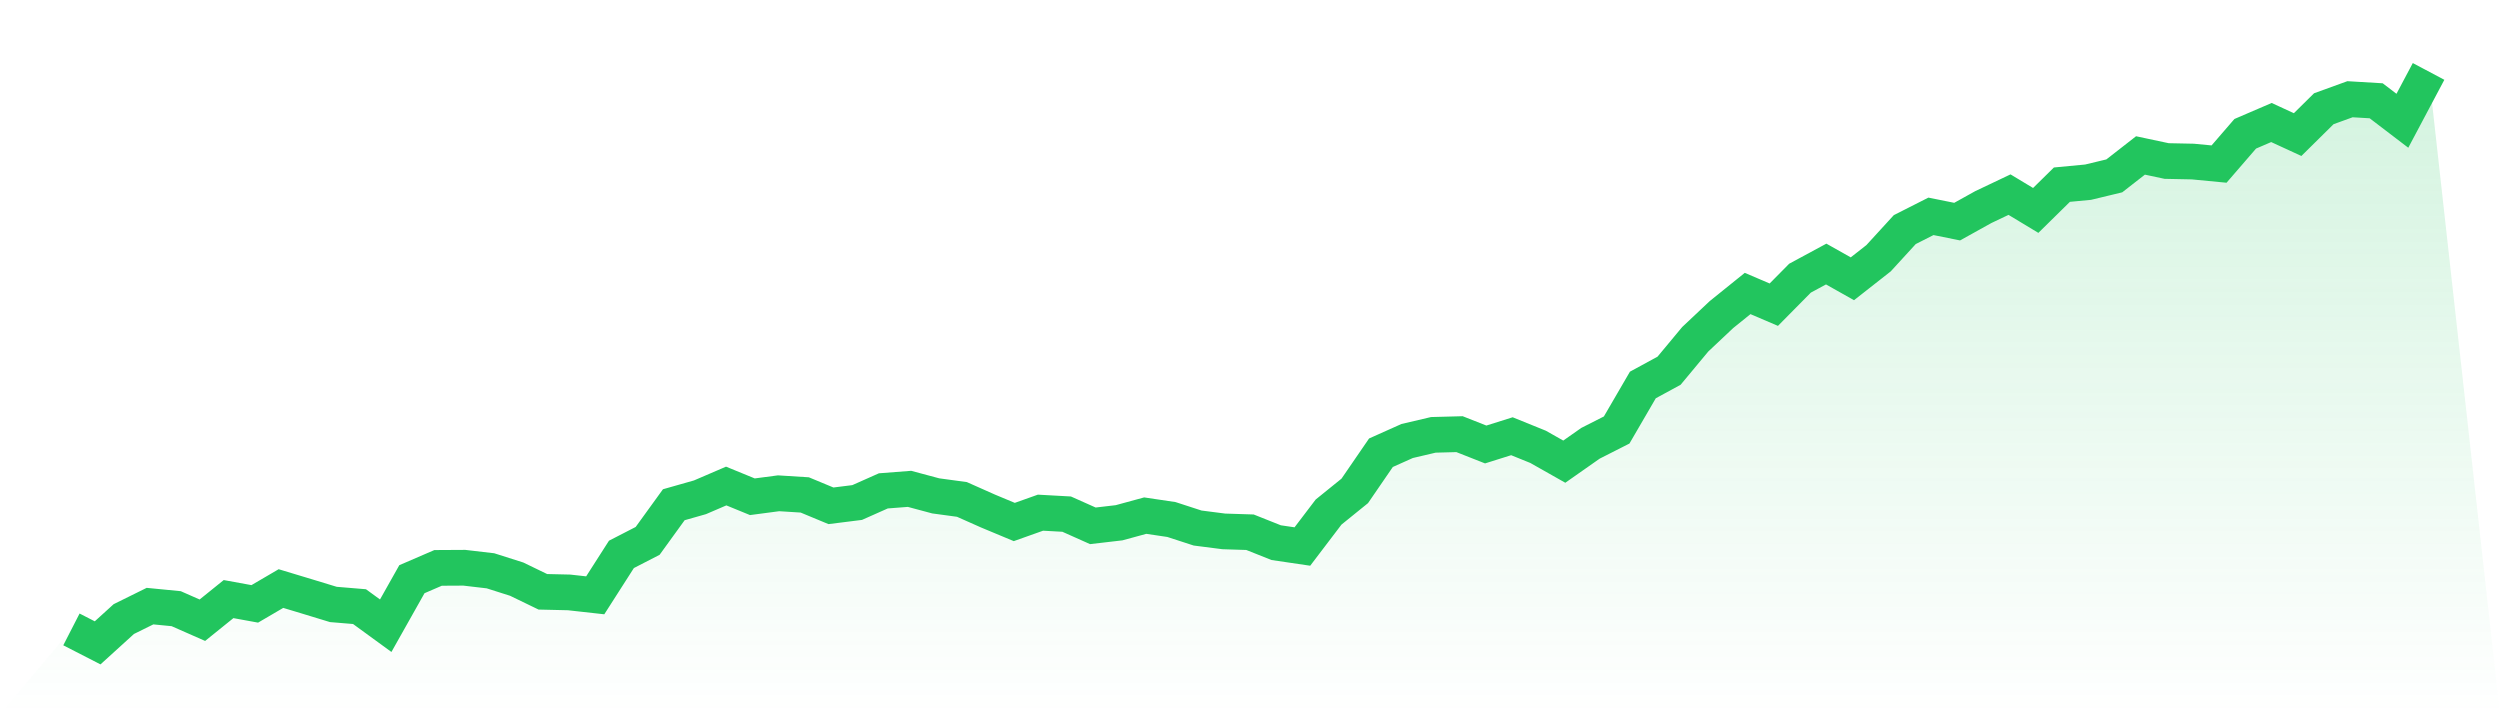 <svg viewBox="0 0 140 40" xmlns="http://www.w3.org/2000/svg">
<defs>
<linearGradient id="gradient" x1="0" x2="0" y1="0" y2="1">
<stop offset="0%" stop-color="#22c55e" stop-opacity="0.2"/>
<stop offset="100%" stop-color="#22c55e" stop-opacity="0"/>
</linearGradient>
</defs>
<path d="M4,35.247 L4,35.247 L5.467,36 L6.933,34.668 L8.4,33.943 L9.867,34.086 L11.333,34.732 L12.8,33.549 L14.267,33.817 L15.733,32.959 L17.2,33.402 L18.667,33.849 L20.133,33.971 L21.6,35.04 L23.067,32.435 L24.533,31.802 L26,31.794 L27.467,31.965 L28.933,32.431 L30.4,33.141 L31.867,33.175 L33.333,33.338 L34.8,31.045 L36.267,30.29 L37.733,28.265 L39.2,27.848 L40.667,27.217 L42.133,27.818 L43.6,27.624 L45.067,27.716 L46.533,28.325 L48,28.141 L49.467,27.489 L50.933,27.376 L52.4,27.769 L53.867,27.968 L55.333,28.62 L56.8,29.232 L58.267,28.71 L59.733,28.791 L61.2,29.446 L62.667,29.275 L64.133,28.875 L65.6,29.093 L67.067,29.57 L68.533,29.758 L70,29.805 L71.467,30.389 L72.933,30.605 L74.4,28.676 L75.867,27.489 L77.333,25.353 L78.8,24.696 L80.267,24.352 L81.733,24.313 L83.2,24.891 L84.667,24.429 L86.133,25.023 L87.6,25.853 L89.067,24.824 L90.533,24.08 L92,21.559 L93.467,20.761 L94.933,18.999 L96.4,17.618 L97.867,16.435 L99.333,17.062 L100.8,15.578 L102.267,14.786 L103.733,15.612 L105.2,14.461 L106.667,12.858 L108.133,12.115 L109.6,12.411 L111.067,11.596 L112.533,10.899 L114,11.784 L115.467,10.341 L116.933,10.202 L118.4,9.849 L119.867,8.705 L121.333,9.017 L122.8,9.047 L124.267,9.188 L125.733,7.492 L127.2,6.861 L128.667,7.537 L130.133,6.089 L131.6,5.557 L133.067,5.644 L134.533,6.763 L136,4 L140,40 L0,40 z" fill="url(#gradient)"/>
<path d="M4,35.247 L4,35.247 L5.467,36 L6.933,34.668 L8.4,33.943 L9.867,34.086 L11.333,34.732 L12.8,33.549 L14.267,33.817 L15.733,32.959 L17.2,33.402 L18.667,33.849 L20.133,33.971 L21.6,35.04 L23.067,32.435 L24.533,31.802 L26,31.794 L27.467,31.965 L28.933,32.431 L30.4,33.141 L31.867,33.175 L33.333,33.338 L34.8,31.045 L36.267,30.29 L37.733,28.265 L39.2,27.848 L40.667,27.217 L42.133,27.818 L43.6,27.624 L45.067,27.716 L46.533,28.325 L48,28.141 L49.467,27.489 L50.933,27.376 L52.4,27.769 L53.867,27.968 L55.333,28.62 L56.8,29.232 L58.267,28.71 L59.733,28.791 L61.2,29.446 L62.667,29.275 L64.133,28.875 L65.6,29.093 L67.067,29.57 L68.533,29.758 L70,29.805 L71.467,30.389 L72.933,30.605 L74.4,28.676 L75.867,27.489 L77.333,25.353 L78.8,24.696 L80.267,24.352 L81.733,24.313 L83.2,24.891 L84.667,24.429 L86.133,25.023 L87.6,25.853 L89.067,24.824 L90.533,24.08 L92,21.559 L93.467,20.761 L94.933,18.999 L96.4,17.618 L97.867,16.435 L99.333,17.062 L100.8,15.578 L102.267,14.786 L103.733,15.612 L105.2,14.461 L106.667,12.858 L108.133,12.115 L109.6,12.411 L111.067,11.596 L112.533,10.899 L114,11.784 L115.467,10.341 L116.933,10.202 L118.4,9.849 L119.867,8.705 L121.333,9.017 L122.8,9.047 L124.267,9.188 L125.733,7.492 L127.2,6.861 L128.667,7.537 L130.133,6.089 L131.6,5.557 L133.067,5.644 L134.533,6.763 L136,4" fill="none" stroke="#22c55e" stroke-width="2"/>
</svg>